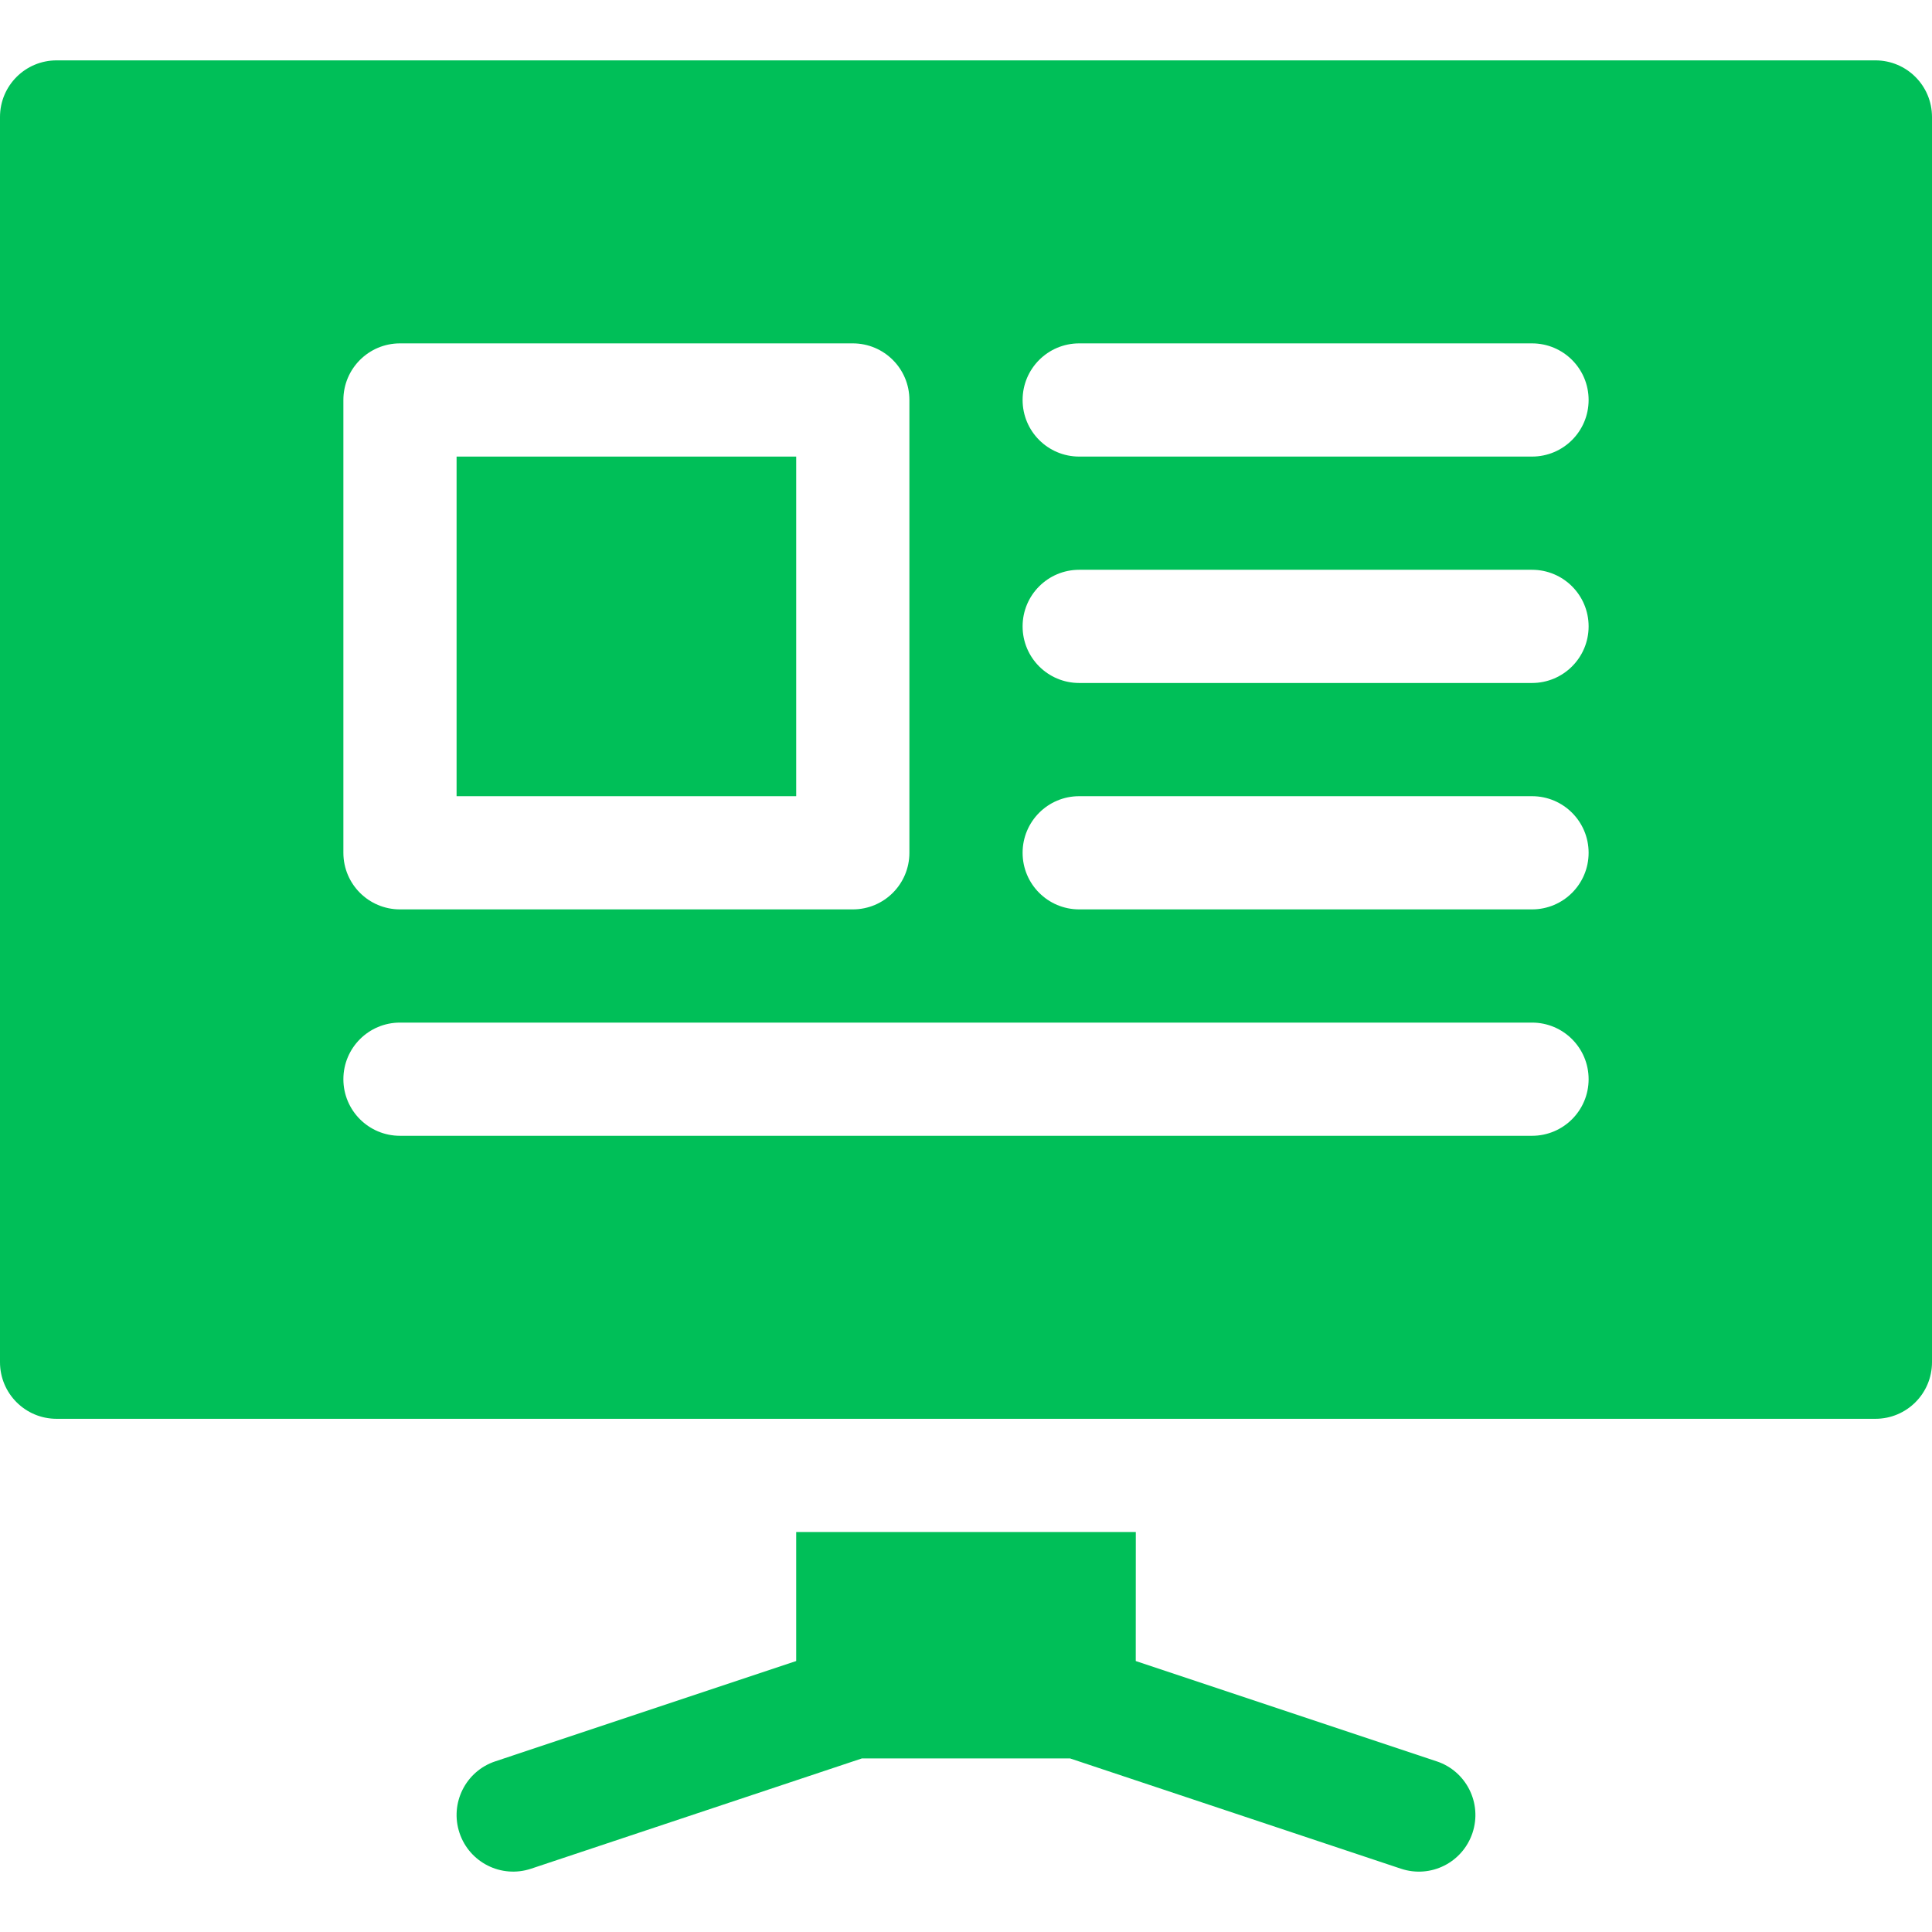 <svg width="512" height="512" viewBox="0 0 512 512" fill="none" xmlns="http://www.w3.org/2000/svg">
<path d="M211 405.998V440.187L131.254 466.774C123.402 469.381 119.154 477.878 121.776 485.744C124.38 493.555 132.834 497.858 140.746 495.222L228.417 465.998H283.568L371.254 495.222C379.164 497.859 387.602 493.596 390.224 485.744C392.846 477.878 388.598 469.382 380.746 466.774L300.985 440.187L301 405.998H211Z" fill="#00BF58"/>
<path d="M497 15.998H15C6.709 15.998 0 22.707 0 30.998V360.998C0 369.289 6.709 375.998 15 375.998H497C505.291 375.998 512 369.289 512 360.998V30.998C512 22.707 505.291 15.998 497 15.998ZM91 105.998C91 97.707 97.709 90.998 106 90.998H226C234.291 90.998 241 97.707 241 105.998V225.998C241 234.289 234.291 240.998 226 240.998H106C97.709 240.998 91 234.289 91 225.998V105.998ZM406 300.998H106C97.709 300.998 91 294.289 91 285.998C91 277.707 97.709 270.998 106 270.998H406C414.291 270.998 421 277.707 421 285.998C421 294.289 414.291 300.998 406 300.998ZM406 240.998H286C277.709 240.998 271 234.289 271 225.998C271 217.707 277.709 210.998 286 210.998H406C414.291 210.998 421 217.707 421 225.998C421 234.289 414.291 240.998 406 240.998ZM406 180.998H286C277.709 180.998 271 174.289 271 165.998C271 157.707 277.709 150.998 286 150.998H406C414.291 150.998 421 157.707 421 165.998C421 174.289 414.291 180.998 406 180.998ZM406 120.998H286C277.709 120.998 271 114.289 271 105.998C271 97.707 277.709 90.998 286 90.998H406C414.291 90.998 421 97.707 421 105.998C421 114.289 414.291 120.998 406 120.998Z" fill="#00BF58"/>
<path d="M121 120.998H211V210.998H121V120.998Z" fill="#00BF58"/>
</svg>
